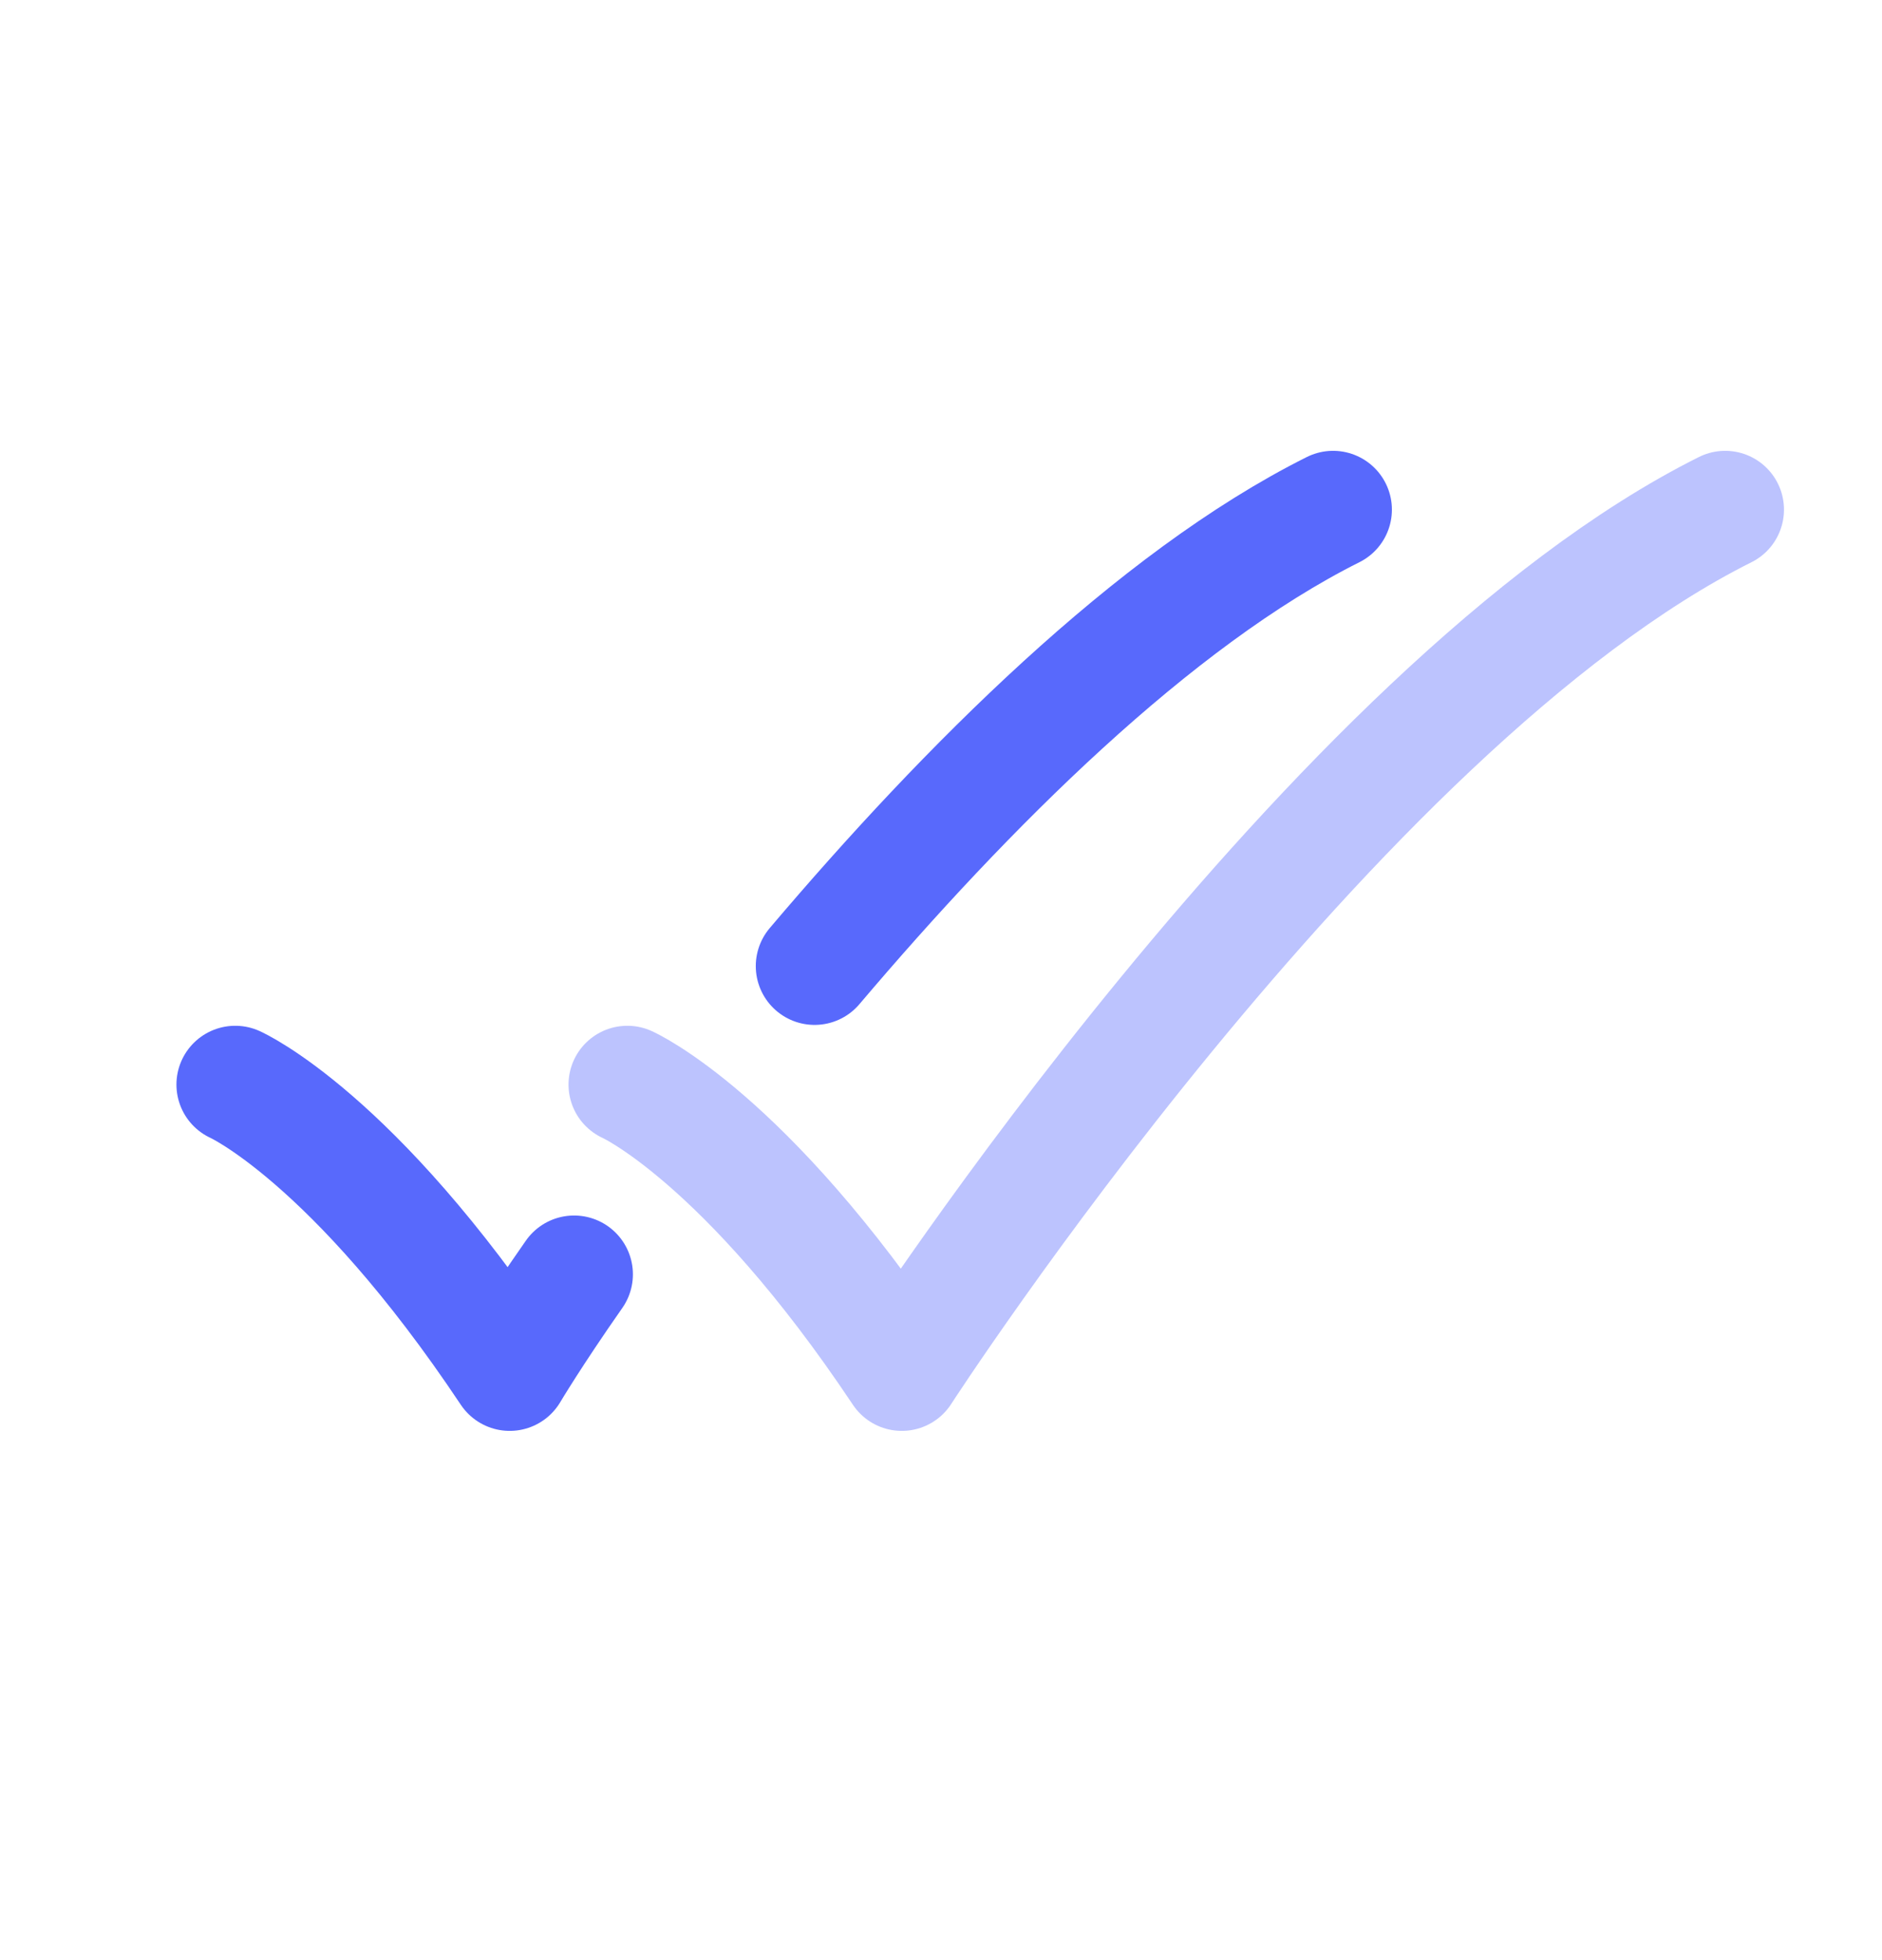<svg width="24" height="25" viewBox="0 0 24 25" fill="none" xmlns="http://www.w3.org/2000/svg">
<path d="M3 13.833C3 13.833 4.5 14.5 6.5 17.5C6.5 17.5 6.785 17.019 7.321 16.253M17 6.5C14.709 7.646 12.312 10.052 10.388 12.322" stroke="#5869FC" stroke-width="1.5" stroke-linecap="round" stroke-linejoin="round"/>
<path opacity="0.4" d="M8 13.833C8 13.833 9.5 14.5 11.5 17.5C11.5 17.5 17 9 22 6.5" stroke="#5869FC" stroke-width="1.5" stroke-linecap="round" stroke-linejoin="round"/>
</svg>
